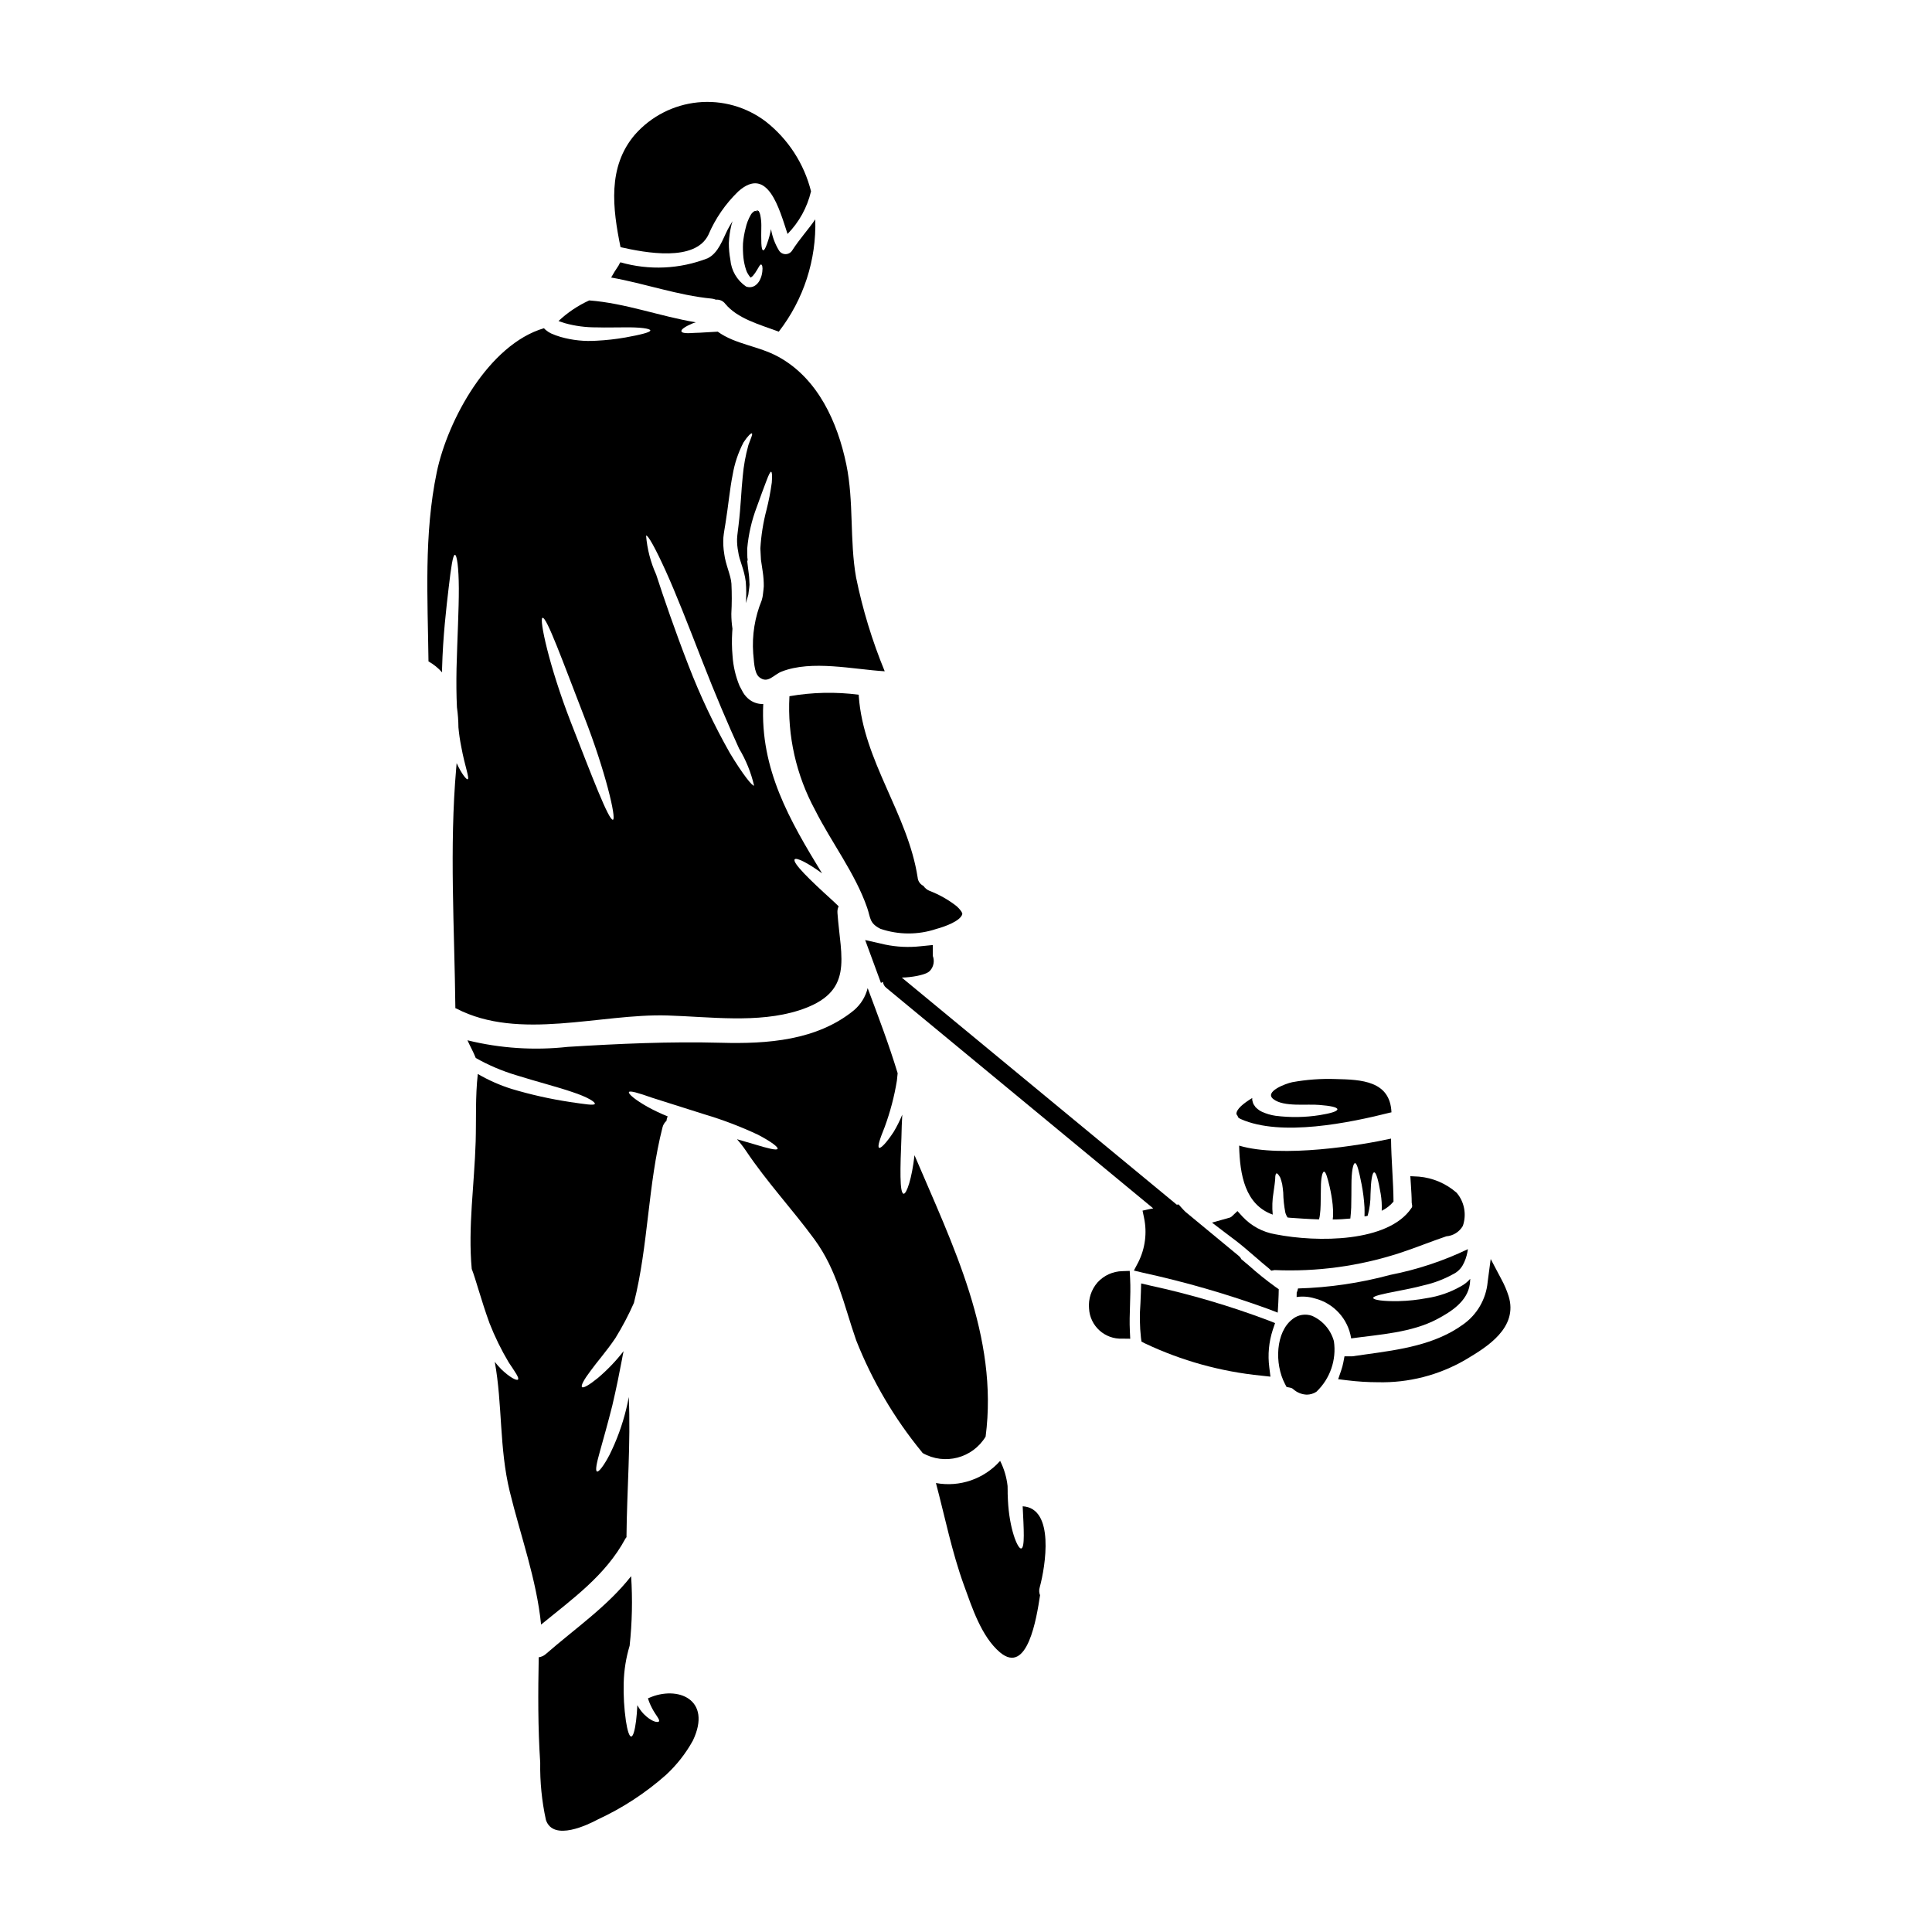 <?xml version="1.0" encoding="UTF-8"?>
<!-- Uploaded to: SVG Repo, www.svgrepo.com, Generator: SVG Repo Mixer Tools -->
<svg fill="#000000" width="800px" height="800px" version="1.1" viewBox="144 144 512 512" xmlns="http://www.w3.org/2000/svg">
 <g>
  <path d="m333.72 223.42c0.969-0.098 1.918 0.324 2.492 1.109 3.262 3.898 8.836 5.391 14.168 7.363h0.004c6.586-8.496 10.004-19.02 9.672-29.762-1.816 2.672-4.102 5.117-6.117 8.242-0.375 0.605-1.039 0.977-1.754 0.977s-1.379-0.371-1.754-0.977c-1.055-1.738-1.77-3.66-2.106-5.66-0.25 1.363-0.617 2.703-1.094 4.004-0.395 1.066-0.676 1.609-0.949 1.609-0.637 0-0.566-2.695-0.523-6.523l0.004 0.004c0.004-0.969-0.098-1.934-0.297-2.879-0.066-0.34-0.199-0.664-0.395-0.953 0.023 0 0.066 0 0.066-0.023l-0.09-0.023-0.156-0.066-0.227-0.113-0.113-0.043-0.023 0.156c-0.18-0.09 0.18 0.203 0.203 0.273h-0.023c-0.09 0-0.156-0.18-0.223-0.203l-0.004-0.004c-0.238-0.066-0.496-0.023-0.699 0.117-0.348 0.242-0.633 0.559-0.84 0.926-0.629 1.105-1.09 2.301-1.359 3.543-0.336 1.301-0.562 2.625-0.68 3.965-0.055 1.27-0.016 2.543 0.109 3.805 0.125 1.102 0.359 2.188 0.707 3.242 0.129 0.418 0.32 0.816 0.566 1.18l0.223 0.34 0.07 0.09h-0.023l0.066 0.066h0.004c0.055 0.09 0.125 0.176 0.203 0.25 0.043 0.043-0.113 0.133 0.113 0.09 0.246-0.117 0.461-0.289 0.633-0.5 0.395-0.461 0.742-0.965 1.039-1.492 0.547-0.906 0.82-1.496 1.09-1.449 0.273 0.047 0.477 0.68 0.316 1.902v-0.004c-0.078 0.777-0.305 1.527-0.656 2.223-0.258 0.52-0.629 0.98-1.086 1.336-0.734 0.574-1.719 0.715-2.582 0.363-2.379-1.629-3.902-4.238-4.144-7.113-0.273-1.465-0.406-2.949-0.395-4.438 0.074-1.629 0.309-3.246 0.699-4.828 0.094-0.316 0.184-0.609 0.277-0.93-0.566 0.906-1.02 1.723-1.297 2.242-1.312 2.582-2.445 6.207-5.297 7.59v0.004c-7.383 2.875-15.512 3.25-23.129 1.062-0.066 0.137-0.152 0.27-0.246 0.391-0.078 0.203-0.176 0.391-0.297 0.566-0.68 0.996-1.316 2.016-1.906 3.082 8.969 1.574 17.602 4.723 26.711 5.594 0.363 0.043 0.715 0.137 1.047 0.277z"/>
  <path d="m320.88 413.11c11.191 0.344 23.965 2.129 34.816-1.336 14.859-4.758 11.098-13.797 10.234-25.891h0.004c-0.047-0.582 0.062-1.172 0.316-1.699-0.59-0.566-1.18-1.152-1.836-1.742-5.801-5.254-10.512-9.84-9.809-10.715 0.453-0.543 3.422 0.906 7.246 3.715-8.629-14.137-16.398-27.551-15.582-44.871h0.004c-1.266 0.043-2.512-0.332-3.543-1.066-0.734-0.535-1.348-1.211-1.812-1.992-0.297-0.566-0.613-1.156-0.93-1.742-1.047-2.531-1.676-5.219-1.855-7.949-0.188-2.09-0.215-4.184-0.09-6.277 0.023-0.344 0.043-0.637 0.066-0.93v0.004c-0.199-1.316-0.297-2.641-0.297-3.969 0.145-2.656 0.152-5.316 0.023-7.973-0.137-2.199-1.539-4.984-1.902-7.871h0.004c-0.25-1.449-0.324-2.926-0.23-4.394 0.137-1.383 0.363-2.469 0.566-3.805 0.746-4.621 1.137-9.098 1.887-12.766 0.5-2.996 1.473-5.894 2.875-8.59 1.133-1.742 2.016-2.516 2.219-2.402 0.273 0.137-0.223 1.223-0.93 3.125h0.004c-0.754 2.703-1.254 5.473-1.496 8.266-0.395 3.625-0.496 7.926-1.109 12.957-0.109 1.062-0.34 2.449-0.395 3.602-0.023 1.137 0.074 2.266 0.297 3.379 0.293 2.402 1.605 4.598 2.016 8.043 0.152 1.867 0.16 3.746 0.023 5.613 0.18-0.566 0.34-1.133 0.496-1.699l0.113-0.395 0.047-0.199c0-0.047 0.109-0.863 0.109-0.863 0.07-0.566 0.18-1.18 0.203-1.699-0.066-0.93-0.043-1.836-0.203-2.945s-0.273-2.219-0.395-3.281l0.047-0.113 0.043-0.246 0.004-0.195-0.066-0.395-0.023-0.789c-0.02-0.52-0.02-1.039-0.02-1.574l-0.004 0.004c0.328-3.793 1.18-7.519 2.535-11.078 1.043-2.945 1.926-5.254 2.539-6.883 0.613-1.629 1.02-2.492 1.266-2.449 0.246 0.043 0.32 1.02 0.18 2.809l0.004 0.004c-0.332 2.445-0.801 4.875-1.406 7.269-0.879 3.348-1.426 6.773-1.629 10.23 0.043 0.977 0.113 1.969 0.156 2.992 0.16 1.043 0.32 2.129 0.477 3.215 0.191 1.27 0.281 2.551 0.273 3.832-0.023 0.633-0.133 1.18-0.18 1.766l-0.113 0.859h-0.004c-0.016 0.113-0.035 0.23-0.066 0.344l-0.023 0.113-0.066 0.223s-0.113 0.43-0.113 0.453c-1.816 4.422-2.582 9.207-2.242 13.977 0.223 1.676 0.156 5.164 1.605 6.34 2.285 1.84 3.758-0.633 5.902-1.473 7.996-3.148 19.051-0.586 27.344-0.09h0.004c-3.309-8.031-5.852-16.359-7.59-24.875-1.746-9.84-0.543-20.074-2.582-29.914-2.309-11.145-7.477-22.742-17.941-28.52-5.391-2.965-11.414-3.281-16.137-6.691-2.285 0.09-4.371 0.297-6.004 0.316-2.106 0.16-3.488 0.113-3.625-0.395s0.996-1.289 2.992-2.129c0.246-0.09 0.566-0.18 0.84-0.273-9.512-1.574-18.645-5.074-28.27-5.801-2.988 1.367-5.734 3.211-8.133 5.461 0.523 0.203 1.133 0.363 1.676 0.566 2.738 0.762 5.57 1.137 8.414 1.113 2.695 0.09 5.211-0.023 7.316 0 4.281-0.066 6.906 0.32 6.93 0.816 0.023 0.496-2.559 1.133-6.691 1.883l0.004-0.004c-2.488 0.434-5 0.715-7.523 0.84-3.219 0.227-6.453-0.113-9.559-0.996-0.867-0.25-1.715-0.562-2.535-0.93-0.48-0.23-0.93-0.52-1.34-0.863-0.199-0.152-0.379-0.328-0.543-0.52-14.633 4.301-25.504 24.281-28.406 38.145-3.445 16.559-2.402 33.371-2.195 50.152 1.355 0.762 2.57 1.742 3.602 2.902v-1.109c0.227-8.426 1.109-15.902 1.742-21.293 0.633-5.391 1.109-8.746 1.652-8.746 0.543 0 1.02 3.379 1.043 8.902 0.023 5.527-0.395 12.988-0.609 21.203-0.07 3.648-0.047 7.113 0.109 10.309 0.25 1.762 0.383 3.539 0.395 5.32 0.156 1.727 0.406 3.441 0.75 5.141 0.953 5.211 2.242 8.316 1.699 8.609-0.277 0.16-1.574-1.336-2.926-4.277-0.043 0.453-0.09 0.906-0.113 1.336-1.836 21-0.453 42.473-0.223 63.605v-0.004c0.078 0.039 0.16 0.07 0.246 0.09 16.629 8.664 38.152 1.301 55.957 1.844zm-5.664-127.17c0.5-0.199 2.473 3.352 5.188 9.332s6.004 14.41 9.605 23.672c3.602 9.262 7.137 17.488 9.84 23.402h-0.004c1.84 3.051 3.184 6.371 3.988 9.84-0.395 0.273-2.969-2.922-6.387-8.586-4.227-7.465-7.898-15.234-10.988-23.242-3.625-9.355-6.547-17.895-8.562-24.078l0.004 0.004c-1.48-3.269-2.387-6.769-2.684-10.344zm-27.453 21.793c1.09-0.363 5.414 11.668 11.02 26.117 5.707 14.609 8.609 27.16 7.656 27.387-1.086 0.297-5.551-11.461-11.234-26.023-5.719-14.773-8.348-27.184-7.445-27.48z"/>
  <path d="m331.73 206.23c1.848-4.328 4.543-8.238 7.93-11.508 7.816-6.953 10.852 4.621 13.047 11.281 3.051-3.113 5.195-6.996 6.207-11.238 0-0.023 0.023-0.023 0.023-0.043-1.832-7.324-6.047-13.832-11.984-18.5-5.152-3.914-11.594-5.731-18.031-5.09-6.441 0.645-12.395 3.699-16.672 8.555-7.312 8.559-5.891 19.578-3.805 29.812 6.66 1.512 19.754 3.957 23.285-3.269z"/>
  <path d="m472.86 440.58c10.629 4.723 28.77 0.996 39.688-1.766 0.066 0 0.133 0 0.203-0.043-0.363-8.359-7.996-8.66-14.75-8.812-3.867-0.141-7.742 0.141-11.551 0.836-1.766 0.363-7.523 2.539-4.984 4.488 2.754 2.148 8.879 1.219 12.203 1.539 2.902 0.223 4.754 0.609 4.754 1.152 0 0.543-1.742 1.066-4.664 1.543-3.875 0.613-7.82 0.672-11.715 0.18-1.25-0.18-2.469-0.539-3.621-1.066-0.41-0.18-0.793-0.426-1.133-0.723l-0.543-0.477-0.203-0.316-0.223-0.297-0.203-0.363-0.023-0.09-0.066-0.203-0.113-0.395-0.004 0.004c-0.07-0.258-0.086-0.523-0.051-0.789-2.332 1.406-4.301 3.012-4.188 4.281v0.004c0.215 0.273 0.383 0.578 0.496 0.902 0.211 0.168 0.445 0.305 0.691 0.41z"/>
  <path d="m405.2 524.71c3.465-26.527-8.723-50.742-18.848-74.57-0.676 6.094-2.082 10.285-2.879 10.215-1.109-0.109-0.906-6.93-0.586-14.902 0.043-2.152 0.113-4.191 0.223-6.051-0.648 1.578-1.41 3.109-2.289 4.574-1.902 2.902-3.422 4.441-3.848 4.191-0.5-0.273 0.203-2.336 1.473-5.484 1.469-3.988 2.555-8.105 3.238-12.301l0.203-1.969c-2.309-7.613-5.144-15.062-7.949-22.562v0.004c-0.566 2.309-1.852 4.375-3.672 5.902-9.809 7.992-22.922 8.922-35.133 8.586-13.75-0.363-26.953 0.246-40.66 1.086-8.898 0.984-17.898 0.395-26.594-1.742 0.703 1.574 1.574 3.082 2.199 4.688 3.383 1.91 6.969 3.438 10.691 4.555 5.707 1.789 11.098 3.148 14.957 4.488 3.938 1.289 6.117 2.648 5.902 3.125-0.211 0.477-2.648 0.066-6.57-0.5v-0.004c-5.231-0.785-10.398-1.945-15.465-3.461-3.129-0.984-6.137-2.312-8.973-3.965-0.68 5.981-0.395 11.891-0.566 17.918-0.344 11.395-2.062 22.676-1.043 33.75 1.043 2.606 2.469 8.223 4.723 14.406 1.406 3.582 3.102 7.047 5.074 10.352 1.676 2.516 2.879 4.168 2.449 4.555-0.367 0.34-2.129-0.543-4.441-2.754v-0.004c-0.605-0.613-1.172-1.266-1.699-1.945 2.062 11.348 1.152 22.785 3.965 34.363 2.879 11.781 7.086 23.223 8.312 35.27 8.336-6.84 17.059-12.988 22.336-22.766v-0.004c0.094-0.148 0.199-0.293 0.312-0.426 0-0.047-0.02-0.07-0.02-0.113 0.109-12.348 1.152-24.715 0.609-37-0.203 1.043-0.395 2.106-0.68 3.191-1.023 4.223-2.519 8.312-4.457 12.203-1.543 2.926-2.832 4.531-3.285 4.348-0.52-0.223-0.09-2.262 0.789-5.387s2.062-7.34 3.262-12.074c1.109-4.723 1.969-9.055 2.559-12.203 0.137-0.84 0.297-1.574 0.434-2.219l-0.004-0.004c-2.019 2.602-4.305 4.984-6.816 7.113-2.242 1.816-3.828 2.754-4.191 2.402-0.363-0.355 0.496-1.969 2.242-4.277 1.676-2.336 4.301-5.277 6.613-8.723v-0.004c1.84-2.981 3.473-6.082 4.891-9.289 3.852-15.246 3.672-31.234 7.59-46.57 0.168-0.656 0.531-1.25 1.043-1.699 0.035-0.41 0.141-0.809 0.316-1.18-1.809-0.723-3.57-1.555-5.277-2.492-3.379-1.902-5.188-3.469-4.988-3.938s2.562 0.227 6.141 1.496c3.602 1.133 8.562 2.695 14.02 4.441h0.004c4.812 1.438 9.516 3.234 14.062 5.371 3.465 1.816 5.387 3.285 5.164 3.738s-2.562-0.113-6.164-1.223c-1.336-0.395-2.922-0.84-4.598-1.336 0.855 0.961 1.645 1.973 2.363 3.035 5.594 8.355 12.23 15.426 18.141 23.465 6.074 8.289 7.769 17.258 11.078 26.766v0.004c4.238 10.727 10.121 20.73 17.441 29.648 0.066 0.078 0.125 0.16 0.18 0.246 5.828 3.309 13.227 1.379 16.695-4.356z"/>
  <path d="m506.43 466.2c0.027-0.039 0.043-0.086 0.043-0.133 0.496-1.816 0.742-3.691 0.727-5.574 0.09-3.488 0.43-5.844 0.996-5.797 0.496 0 1.086 2.059 1.695 5.641v-0.004c0.254 1.496 0.348 3.016 0.277 4.531 1.203-0.574 2.269-1.402 3.125-2.426-0.023-5.117-0.59-10.895-0.656-16.695-7.836 1.746-28.926 5.234-40.254 1.859 0.18 7.769 1.574 15.652 8.902 18.281-0.191-1.949-0.121-3.914 0.203-5.844 0.109-0.789 0.199-1.473 0.293-2.086 0.09-0.613 0.113-1.062 0.16-1.492 0-0.91 0.109-1.43 0.34-1.496 0.227-0.066 0.59 0.363 1.02 1.152 0.203 0.57 0.367 1.152 0.5 1.746 0.09 0.656 0.223 1.43 0.273 2.219h-0.004c0.031 1.762 0.219 3.519 0.555 5.25 0.043 0.195 0.109 0.387 0.203 0.562l0.16 0.395c0.074 0.125 0.16 0.246 0.25 0.363 0.199 0.035 0.402 0.055 0.609 0.066 1.996 0.137 4.723 0.344 7.703 0.434 0.121-0.41 0.203-0.828 0.246-1.25 0.109-0.855 0.168-1.719 0.184-2.582 0.023-1.719 0.047-3.262 0.07-4.555 0-2.582 0.395-4.258 0.84-4.258 0.445 0 0.883 1.473 1.492 4.035h-0.004c0.355 1.539 0.617 3.094 0.789 4.664 0.105 0.992 0.145 1.992 0.113 2.992-0.023 0.32-0.047 0.633-0.09 0.973 1.574 0 3.125-0.09 4.664-0.246 0.113-0.973 0.18-1.969 0.227-2.902 0.066-2.219 0.043-4.277 0.066-6.023 0-3.492 0.434-5.754 0.953-5.754 0.52 0 1.043 2.082 1.719 5.512l0.004-0.004c0.402 2.059 0.664 4.141 0.785 6.231 0.023 0.746 0.023 1.539 0 2.363 0.273-0.012 0.547-0.082 0.82-0.148z"/>
  <path d="m371.58 328.11c-6.109-0.797-12.305-0.664-18.371 0.395-0.566 10.504 1.793 20.953 6.816 30.195 4.328 8.59 10.629 16.762 13.777 25.848 0.953 2.754 0.543 4.078 3.512 5.594 4.801 1.633 10.004 1.648 14.812 0.039 2.363-0.633 6.504-2.152 6.906-3.988h0.004c-0.047-0.215-0.133-0.422-0.25-0.609-0.402-0.594-0.891-1.125-1.449-1.574-2.141-1.645-4.504-2.969-7.023-3.938-0.652-0.27-1.211-0.727-1.605-1.312-0.859-0.414-1.438-1.25-1.52-2.199-2.606-16.926-14.383-30.828-15.605-48.09z"/>
  <path d="m315.9 594-0.18 0.07h-0.004c0.266 0.879 0.617 1.727 1.043 2.535 0.949 1.883 2.262 3.195 1.859 3.602-0.297 0.344-1.906 0.156-4.035-1.992-0.66-0.695-1.227-1.484-1.676-2.332-0.09 1.539-0.18 2.969-0.34 4.144-0.32 2.582-0.789 4.144-1.289 4.168-0.504 0.023-1.02-1.574-1.406-4.121-0.477-3.332-0.672-6.695-0.586-10.062 0.078-3.348 0.609-6.668 1.574-9.875 0.66-6.121 0.793-12.289 0.395-18.434-6.316 8.043-14.746 13.777-22.605 20.633-0.527 0.465-1.184 0.766-1.883 0.859-0.18 9.309-0.227 18.645 0.395 27.945-0.082 5.102 0.426 10.195 1.516 15.18 1.969 5.797 11.305 1.156 13.73-0.133v-0.004c6.566-3.031 12.656-7.008 18.074-11.805 2.852-2.633 5.262-5.707 7.137-9.105 5.203-10.93-4.039-14.711-11.719-11.273z"/>
  <path d="m471.5 472.79c1.707 1.316 3.344 2.731 4.984 4.148 1.254 1.09 2.516 2.18 3.809 3.227l0.609 0.578 0.895-0.16c11.199 0.488 22.398-1.035 33.062-4.496 2.285-0.75 4.535-1.574 6.777-2.414 1.883-0.695 3.762-1.395 5.664-2.039 1.82-0.141 3.457-1.172 4.367-2.754 0.953-2.762 0.516-5.816-1.18-8.199l-0.477-0.598c-2.793-2.445-6.289-3.938-9.984-4.266l-2.273-0.117 0.148 2.281c0.105 1.652 0.215 3.277 0.215 4.723l0.09 0.59c0.094 0.32 0.02 0.664-0.203 0.91-6.148 9.055-24.898 9.09-35.996 6.898-3.34-0.555-6.402-2.195-8.715-4.672l-1.352-1.484-1.457 1.379h0.004c-0.16 0.156-0.355 0.277-0.57 0.352l-4.723 1.328 3.543 2.699c0.93 0.707 1.859 1.41 2.762 2.086z"/>
  <path d="m491.71 492.71c-1.734-0.621-3.664-0.312-5.117 0.82-4.57 3.41-4.867 11.891-2.082 17.191l0.441 0.84 0.93 0.18c0.289 0.043 0.562 0.164 0.785 0.355 1 0.922 2.297 1.453 3.652 1.5 0.898-0.008 1.777-0.27 2.531-0.758 3.637-3.449 5.371-8.453 4.648-13.414-0.824-2.992-2.949-5.457-5.789-6.715z"/>
  <path d="m524.88 493.57c3.715-1.969 7.973-4.688 8.633-9.219 0.066-0.5 0.09-0.973 0.113-1.449-0.723 0.836-1.598 1.527-2.582 2.039-2.762 1.562-5.789 2.606-8.926 3.078-2.445 0.465-4.922 0.727-7.406 0.789-4.211 0.09-6.769-0.32-6.793-0.84-0.023-0.52 2.516-1.062 6.523-1.836 1.996-0.395 4.371-0.84 6.91-1.52 2.688-0.605 5.281-1.59 7.695-2.918 1.098-0.523 2.008-1.371 2.606-2.426 0.59-1.074 1.004-2.238 1.227-3.445 0.043-0.273 0.09-0.52 0.133-0.789v0.004c-6.539 3.137-13.449 5.426-20.566 6.816-7.984 2.16-16.195 3.367-24.465 3.602-0.059 0.379-0.172 0.742-0.34 1.086 0 0.395 0 0.789-0.023 1.18 1.602-0.23 3.234-0.105 4.781 0.363 5.062 1.27 8.871 5.445 9.672 10.602 7.566-1.039 16.039-1.516 22.809-5.117z"/>
  <path d="m415.02 543.18c0.297 6.051 0.613 11.02-0.395 11.191-0.953 0.113-3.148-5.254-3.512-12.754-0.023-0.59-0.047-1.156-0.07-1.742v-0.004c-0.012-0.113-0.012-0.227 0-0.34v-0.363c0-0.453-0.023-0.906-0.023-1.359-0.258-2.316-0.926-4.57-1.973-6.66-4.254 4.797-10.703 7.023-17.012 5.871 2.402 9.055 4.211 18.23 7.426 27.09 2.129 5.84 4.602 13.59 9.535 17.777 7.293 6.141 9.719-9.105 10.629-15.129h0.004c-0.273-0.66-0.305-1.398-0.094-2.082 1.531-5.617 4.023-21.008-4.516-21.496z"/>
  <path d="m543.77 487.4c-0.48-1.484-1.094-2.922-1.836-4.289l-2.883-5.461-0.812 6.121h0.004c-0.426 4.519-2.809 8.625-6.519 11.238-7.406 5.371-16.719 6.668-25.727 7.91l-3.602 0.512h-0.461-1.629l-0.305 1.605c-0.141 0.734-0.336 1.461-0.582 2.168l-0.789 2.301 2.414 0.293c2.684 0.332 5.383 0.504 8.086 0.508 8.109 0.199 16.117-1.844 23.141-5.902l0.477-0.289c5.133-3.066 13.73-8.234 11.023-16.715z"/>
  <path d="m482.88 485.65-0.879-0.609c-2.481-1.793-4.863-3.711-7.141-5.754-0.613-0.535-1.262-1.027-1.883-1.574-0.141-0.32-0.355-0.602-0.621-0.828l-14.191-11.727c-0.375-0.395-0.789-0.766-1.125-1.18l-0.695-0.789-0.484 0.066-72.879-60.184c1.352-0.031 2.703-0.18 4.031-0.438 2.535-0.52 3.148-1.043 3.484-1.418 0.938-1.062 1.211-2.555 0.711-3.879v-2.894l-3.242 0.324h-0.004c-3.129 0.348-6.293 0.199-9.379-0.438l-5.305-1.207 4.18 11.359 0.531-0.27c0.07 0.602 0.367 1.152 0.836 1.543l70.797 58.488c-0.316 0.062-0.633 0.105-0.949 0.176l-1.887 0.418 0.395 1.895c0.84 3.973 0.309 8.109-1.508 11.742l-1.18 2.242 2.465 0.586c11.246 2.457 22.316 5.664 33.141 9.598l2.512 0.965 0.156-2.688c0.039-0.621 0.062-1.371 0.082-2.027z"/>
  <path d="m448.78 484.68-2.363-0.555-0.07 2.414c-0.023 0.945-0.07 1.891-0.117 2.832-0.242 3.051-0.199 6.117 0.137 9.16l0.141 1.008 0.902 0.469c9.699 4.598 20.117 7.488 30.797 8.547l2.477 0.273-0.309-2.473v-0.004c-0.434-3.34-0.117-6.738 0.93-9.945l0.605-1.773-1.738-0.691v-0.004c-10.223-3.852-20.715-6.945-31.391-9.258z"/>
  <path d="m443.49 482.73-0.102-1.93-1.93 0.066c-2.508 0.047-4.891 1.117-6.586 2.969-1.676 1.91-2.496 4.422-2.266 6.953 0.254 4.629 4.195 8.184 8.824 7.965l2.09 0.027-0.098-2.09c-0.109-2.215-0.035-4.5 0.039-6.691 0.078-2.375 0.156-4.812 0.027-7.269z"/>
 </g>
</svg>